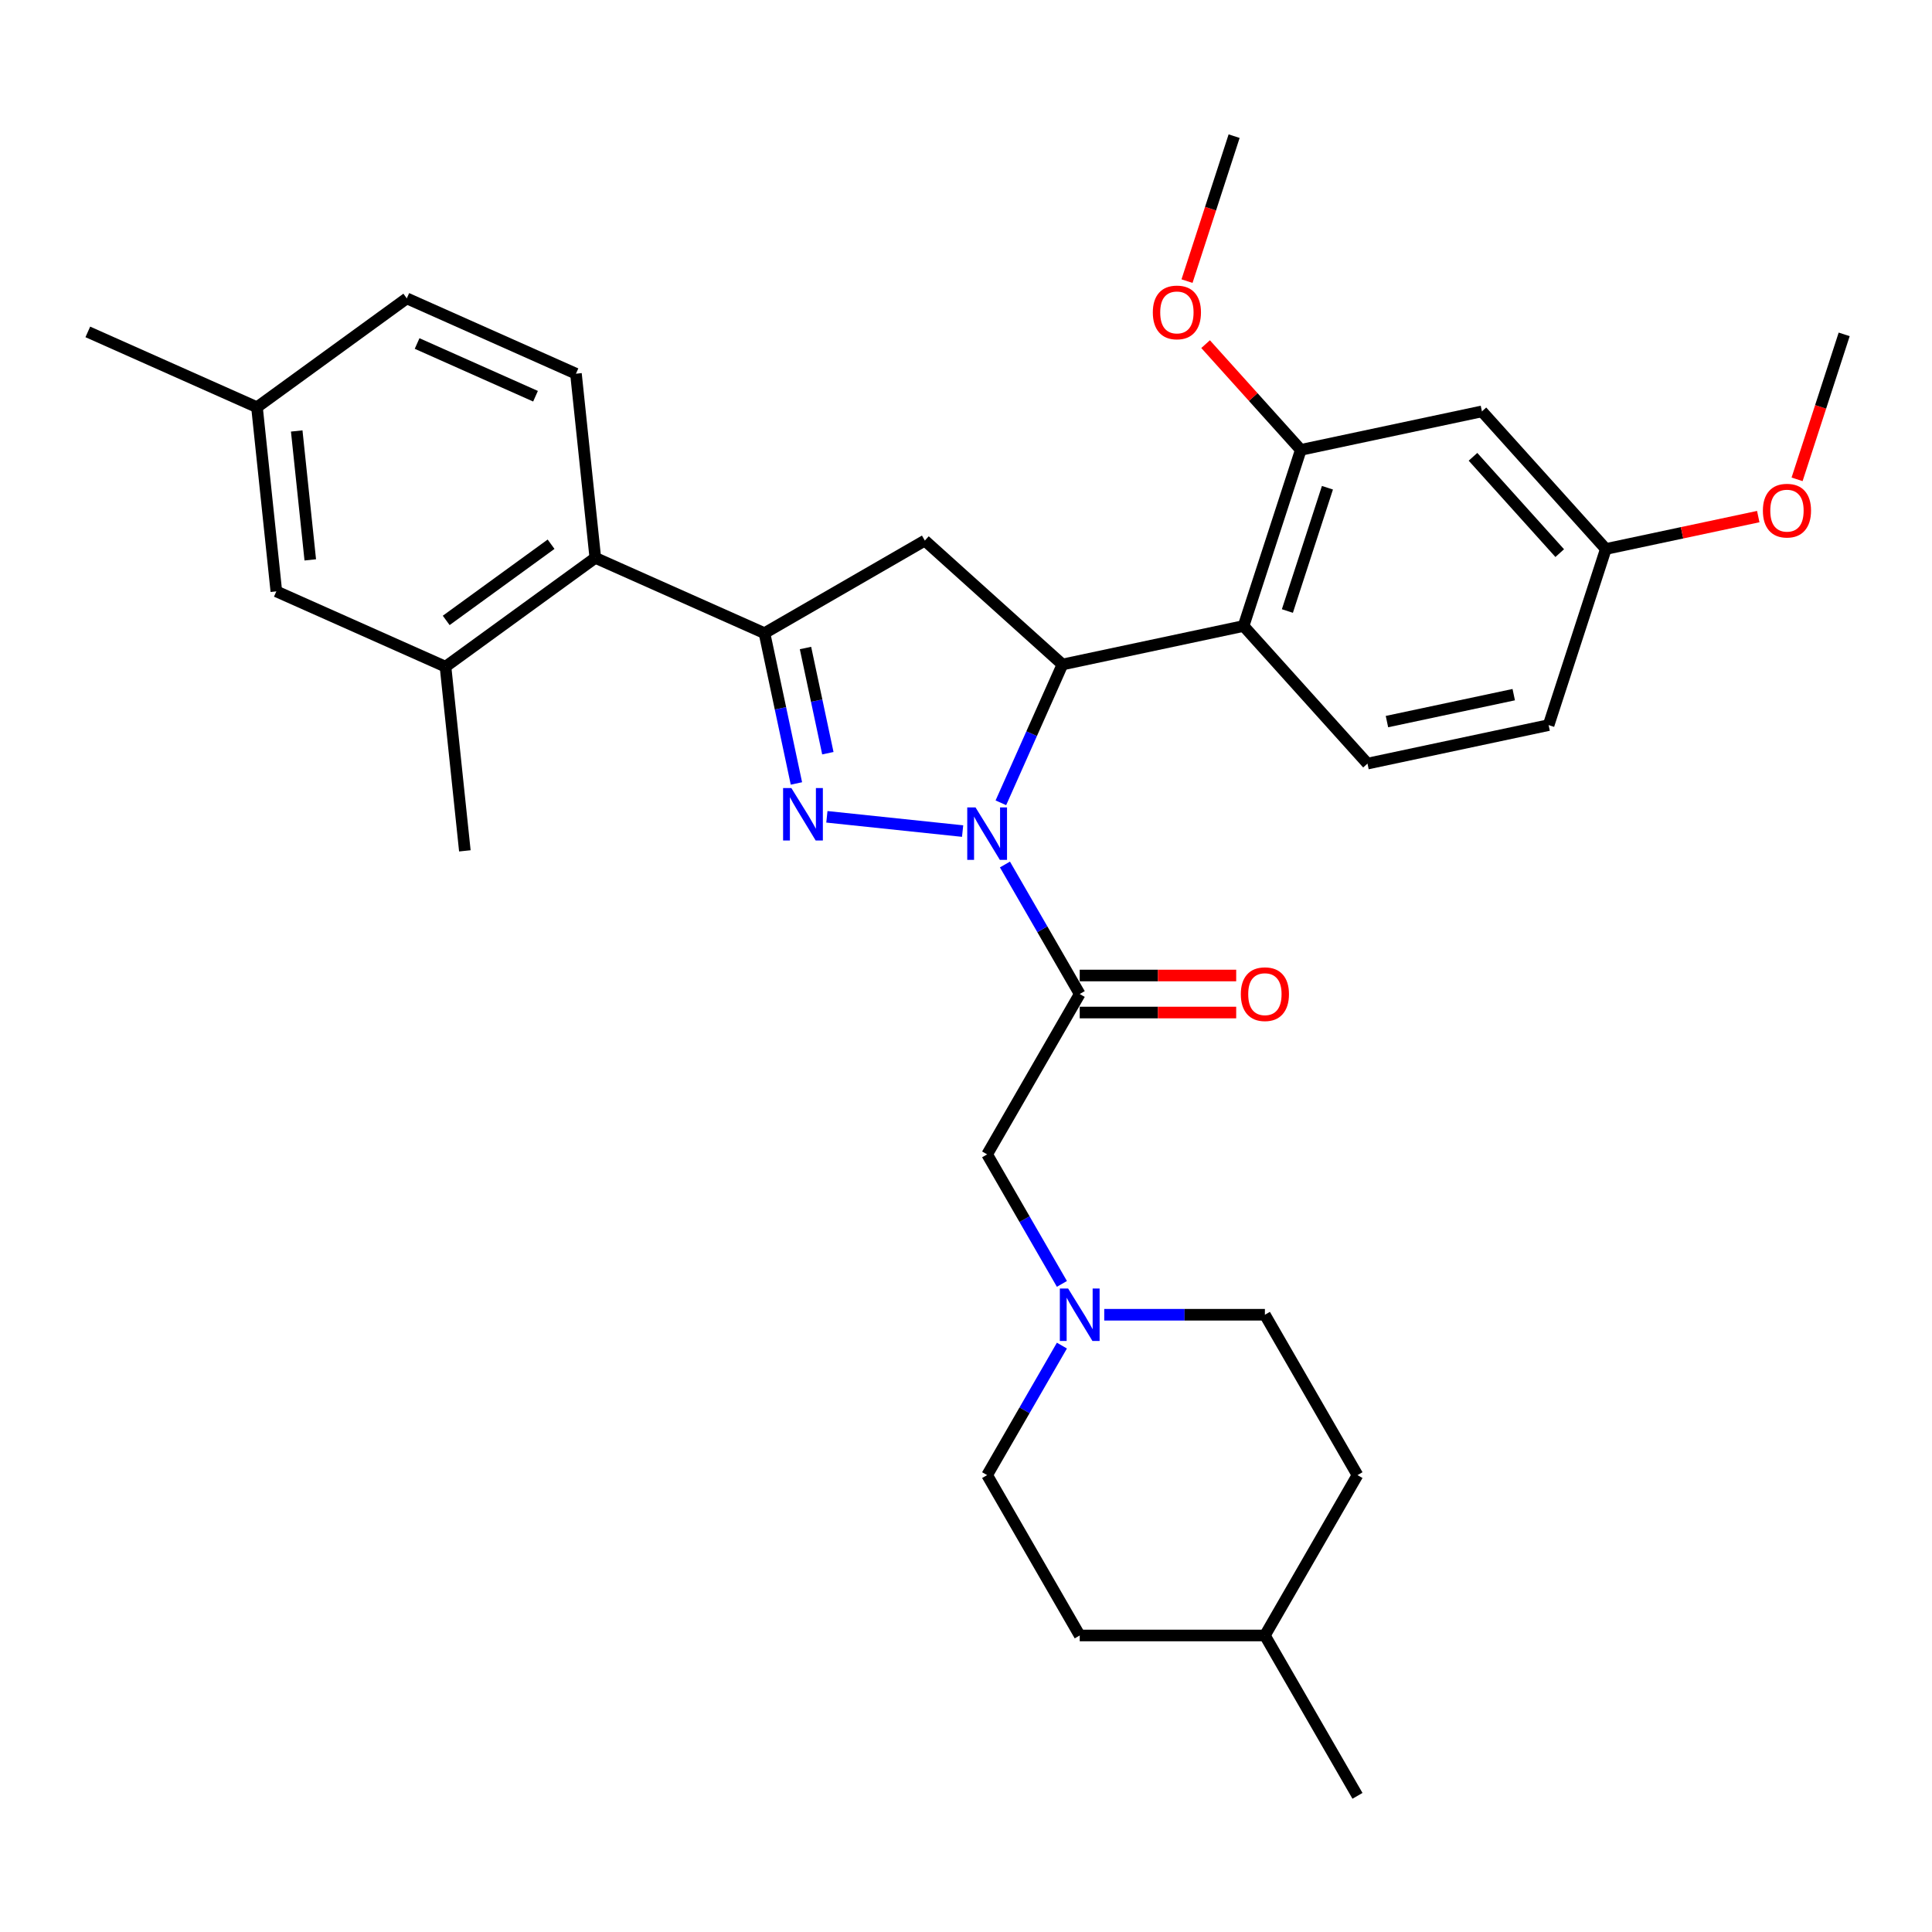 <?xml version='1.0' encoding='iso-8859-1'?>
<svg version='1.1' baseProfile='full'
              xmlns='http://www.w3.org/2000/svg'
                      xmlns:rdkit='http://www.rdkit.org/xml'
                      xmlns:xlink='http://www.w3.org/1999/xlink'
                  xml:space='preserve'
width='1000px' height='1000px' viewBox='0 0 1000 1000'>
<!-- END OF HEADER -->
<rect style='opacity:1.0;fill:#FFFFFF;stroke:none' width='1000' height='1000' x='0' y='0'> </rect>
<path class='bond-0' d='M 549.643,696.479 L 530.291,729.998' style='fill:none;fill-rule:evenodd;stroke:#0000FF;stroke-width:6px;stroke-linecap:butt;stroke-linejoin:miter;stroke-opacity:1' />
<path class='bond-0' d='M 530.291,729.998 L 510.939,763.516' style='fill:none;fill-rule:evenodd;stroke:#000000;stroke-width:6px;stroke-linecap:butt;stroke-linejoin:miter;stroke-opacity:1' />
<path class='bond-1' d='M 549.643,664.544 L 530.291,631.025' style='fill:none;fill-rule:evenodd;stroke:#0000FF;stroke-width:6px;stroke-linecap:butt;stroke-linejoin:miter;stroke-opacity:1' />
<path class='bond-1' d='M 530.291,631.025 L 510.939,597.507' style='fill:none;fill-rule:evenodd;stroke:#000000;stroke-width:6px;stroke-linecap:butt;stroke-linejoin:miter;stroke-opacity:1' />
<path class='bond-2' d='M 571.552,680.511 L 613.13,680.511' style='fill:none;fill-rule:evenodd;stroke:#0000FF;stroke-width:6px;stroke-linecap:butt;stroke-linejoin:miter;stroke-opacity:1' />
<path class='bond-2' d='M 613.13,680.511 L 654.708,680.511' style='fill:none;fill-rule:evenodd;stroke:#000000;stroke-width:6px;stroke-linecap:butt;stroke-linejoin:miter;stroke-opacity:1' />
<path class='bond-3' d='M 510.939,597.507 L 558.862,514.502' style='fill:none;fill-rule:evenodd;stroke:#000000;stroke-width:6px;stroke-linecap:butt;stroke-linejoin:miter;stroke-opacity:1' />
<path class='bond-4' d='M 558.862,524.087 L 599.357,524.087' style='fill:none;fill-rule:evenodd;stroke:#000000;stroke-width:6px;stroke-linecap:butt;stroke-linejoin:miter;stroke-opacity:1' />
<path class='bond-4' d='M 599.357,524.087 L 639.852,524.087' style='fill:none;fill-rule:evenodd;stroke:#FF0000;stroke-width:6px;stroke-linecap:butt;stroke-linejoin:miter;stroke-opacity:1' />
<path class='bond-4' d='M 558.862,504.918 L 599.357,504.918' style='fill:none;fill-rule:evenodd;stroke:#000000;stroke-width:6px;stroke-linecap:butt;stroke-linejoin:miter;stroke-opacity:1' />
<path class='bond-4' d='M 599.357,504.918 L 639.852,504.918' style='fill:none;fill-rule:evenodd;stroke:#FF0000;stroke-width:6px;stroke-linecap:butt;stroke-linejoin:miter;stroke-opacity:1' />
<path class='bond-5' d='M 558.862,514.502 L 539.51,480.984' style='fill:none;fill-rule:evenodd;stroke:#000000;stroke-width:6px;stroke-linecap:butt;stroke-linejoin:miter;stroke-opacity:1' />
<path class='bond-5' d='M 539.51,480.984 L 520.158,447.465' style='fill:none;fill-rule:evenodd;stroke:#0000FF;stroke-width:6px;stroke-linecap:butt;stroke-linejoin:miter;stroke-opacity:1' />
<path class='bond-6' d='M 702.63,763.516 L 654.708,846.521' style='fill:none;fill-rule:evenodd;stroke:#000000;stroke-width:6px;stroke-linecap:butt;stroke-linejoin:miter;stroke-opacity:1' />
<path class='bond-7' d='M 702.63,763.516 L 654.708,680.511' style='fill:none;fill-rule:evenodd;stroke:#000000;stroke-width:6px;stroke-linecap:butt;stroke-linejoin:miter;stroke-opacity:1' />
<path class='bond-8' d='M 654.708,846.521 L 558.862,846.521' style='fill:none;fill-rule:evenodd;stroke:#000000;stroke-width:6px;stroke-linecap:butt;stroke-linejoin:miter;stroke-opacity:1' />
<path class='bond-9' d='M 654.708,846.521 L 702.63,929.525' style='fill:none;fill-rule:evenodd;stroke:#000000;stroke-width:6px;stroke-linecap:butt;stroke-linejoin:miter;stroke-opacity:1' />
<path class='bond-10' d='M 498.249,430.164 L 427.99,422.779' style='fill:none;fill-rule:evenodd;stroke:#0000FF;stroke-width:6px;stroke-linecap:butt;stroke-linejoin:miter;stroke-opacity:1' />
<path class='bond-11' d='M 518.049,415.53 L 533.986,379.734' style='fill:none;fill-rule:evenodd;stroke:#0000FF;stroke-width:6px;stroke-linecap:butt;stroke-linejoin:miter;stroke-opacity:1' />
<path class='bond-11' d='M 533.986,379.734 L 549.923,343.938' style='fill:none;fill-rule:evenodd;stroke:#000000;stroke-width:6px;stroke-linecap:butt;stroke-linejoin:miter;stroke-opacity:1' />
<path class='bond-12' d='M 412.225,405.511 L 403.958,366.619' style='fill:none;fill-rule:evenodd;stroke:#0000FF;stroke-width:6px;stroke-linecap:butt;stroke-linejoin:miter;stroke-opacity:1' />
<path class='bond-12' d='M 403.958,366.619 L 395.692,327.728' style='fill:none;fill-rule:evenodd;stroke:#000000;stroke-width:6px;stroke-linecap:butt;stroke-linejoin:miter;stroke-opacity:1' />
<path class='bond-12' d='M 428.495,389.858 L 422.708,362.634' style='fill:none;fill-rule:evenodd;stroke:#0000FF;stroke-width:6px;stroke-linecap:butt;stroke-linejoin:miter;stroke-opacity:1' />
<path class='bond-12' d='M 422.708,362.634 L 416.922,335.41' style='fill:none;fill-rule:evenodd;stroke:#000000;stroke-width:6px;stroke-linecap:butt;stroke-linejoin:miter;stroke-opacity:1' />
<path class='bond-13' d='M 395.692,327.728 L 308.132,288.744' style='fill:none;fill-rule:evenodd;stroke:#000000;stroke-width:6px;stroke-linecap:butt;stroke-linejoin:miter;stroke-opacity:1' />
<path class='bond-14' d='M 395.692,327.728 L 478.696,279.805' style='fill:none;fill-rule:evenodd;stroke:#000000;stroke-width:6px;stroke-linecap:butt;stroke-linejoin:miter;stroke-opacity:1' />
<path class='bond-15' d='M 478.696,279.805 L 549.923,343.938' style='fill:none;fill-rule:evenodd;stroke:#000000;stroke-width:6px;stroke-linecap:butt;stroke-linejoin:miter;stroke-opacity:1' />
<path class='bond-16' d='M 549.923,343.938 L 643.674,324.011' style='fill:none;fill-rule:evenodd;stroke:#000000;stroke-width:6px;stroke-linecap:butt;stroke-linejoin:miter;stroke-opacity:1' />
<path class='bond-17' d='M 143.032,306.097 L 133.014,210.776' style='fill:none;fill-rule:evenodd;stroke:#000000;stroke-width:6px;stroke-linecap:butt;stroke-linejoin:miter;stroke-opacity:1' />
<path class='bond-17' d='M 160.594,289.795 L 153.581,223.07' style='fill:none;fill-rule:evenodd;stroke:#000000;stroke-width:6px;stroke-linecap:butt;stroke-linejoin:miter;stroke-opacity:1' />
<path class='bond-18' d='M 143.032,306.097 L 230.592,345.08' style='fill:none;fill-rule:evenodd;stroke:#000000;stroke-width:6px;stroke-linecap:butt;stroke-linejoin:miter;stroke-opacity:1' />
<path class='bond-19' d='M 230.592,345.08 L 308.132,288.744' style='fill:none;fill-rule:evenodd;stroke:#000000;stroke-width:6px;stroke-linecap:butt;stroke-linejoin:miter;stroke-opacity:1' />
<path class='bond-19' d='M 230.955,321.122 L 285.234,281.686' style='fill:none;fill-rule:evenodd;stroke:#000000;stroke-width:6px;stroke-linecap:butt;stroke-linejoin:miter;stroke-opacity:1' />
<path class='bond-20' d='M 230.592,345.08 L 240.61,440.401' style='fill:none;fill-rule:evenodd;stroke:#000000;stroke-width:6px;stroke-linecap:butt;stroke-linejoin:miter;stroke-opacity:1' />
<path class='bond-21' d='M 673.292,232.856 L 643.674,324.011' style='fill:none;fill-rule:evenodd;stroke:#000000;stroke-width:6px;stroke-linecap:butt;stroke-linejoin:miter;stroke-opacity:1' />
<path class='bond-21' d='M 687.08,252.453 L 666.348,316.261' style='fill:none;fill-rule:evenodd;stroke:#000000;stroke-width:6px;stroke-linecap:butt;stroke-linejoin:miter;stroke-opacity:1' />
<path class='bond-22' d='M 673.292,232.856 L 767.043,212.929' style='fill:none;fill-rule:evenodd;stroke:#000000;stroke-width:6px;stroke-linecap:butt;stroke-linejoin:miter;stroke-opacity:1' />
<path class='bond-23' d='M 673.292,232.856 L 648.654,205.492' style='fill:none;fill-rule:evenodd;stroke:#000000;stroke-width:6px;stroke-linecap:butt;stroke-linejoin:miter;stroke-opacity:1' />
<path class='bond-23' d='M 648.654,205.492 L 624.015,178.128' style='fill:none;fill-rule:evenodd;stroke:#FF0000;stroke-width:6px;stroke-linecap:butt;stroke-linejoin:miter;stroke-opacity:1' />
<path class='bond-24' d='M 643.674,324.011 L 707.808,395.238' style='fill:none;fill-rule:evenodd;stroke:#000000;stroke-width:6px;stroke-linecap:butt;stroke-linejoin:miter;stroke-opacity:1' />
<path class='bond-25' d='M 767.043,212.929 L 831.176,284.156' style='fill:none;fill-rule:evenodd;stroke:#000000;stroke-width:6px;stroke-linecap:butt;stroke-linejoin:miter;stroke-opacity:1' />
<path class='bond-25' d='M 762.418,236.44 L 807.311,286.299' style='fill:none;fill-rule:evenodd;stroke:#000000;stroke-width:6px;stroke-linecap:butt;stroke-linejoin:miter;stroke-opacity:1' />
<path class='bond-26' d='M 707.808,395.238 L 801.559,375.31' style='fill:none;fill-rule:evenodd;stroke:#000000;stroke-width:6px;stroke-linecap:butt;stroke-linejoin:miter;stroke-opacity:1' />
<path class='bond-26' d='M 717.885,373.499 L 783.51,359.549' style='fill:none;fill-rule:evenodd;stroke:#000000;stroke-width:6px;stroke-linecap:butt;stroke-linejoin:miter;stroke-opacity:1' />
<path class='bond-27' d='M 831.176,284.156 L 801.559,375.31' style='fill:none;fill-rule:evenodd;stroke:#000000;stroke-width:6px;stroke-linecap:butt;stroke-linejoin:miter;stroke-opacity:1' />
<path class='bond-28' d='M 831.176,284.156 L 870.624,275.771' style='fill:none;fill-rule:evenodd;stroke:#000000;stroke-width:6px;stroke-linecap:butt;stroke-linejoin:miter;stroke-opacity:1' />
<path class='bond-28' d='M 870.624,275.771 L 910.072,267.386' style='fill:none;fill-rule:evenodd;stroke:#FF0000;stroke-width:6px;stroke-linecap:butt;stroke-linejoin:miter;stroke-opacity:1' />
<path class='bond-29' d='M 614.397,145.508 L 626.587,107.991' style='fill:none;fill-rule:evenodd;stroke:#FF0000;stroke-width:6px;stroke-linecap:butt;stroke-linejoin:miter;stroke-opacity:1' />
<path class='bond-29' d='M 626.587,107.991 L 638.777,70.475' style='fill:none;fill-rule:evenodd;stroke:#000000;stroke-width:6px;stroke-linecap:butt;stroke-linejoin:miter;stroke-opacity:1' />
<path class='bond-30' d='M 930.166,248.107 L 942.356,210.591' style='fill:none;fill-rule:evenodd;stroke:#FF0000;stroke-width:6px;stroke-linecap:butt;stroke-linejoin:miter;stroke-opacity:1' />
<path class='bond-30' d='M 942.356,210.591 L 954.545,173.074' style='fill:none;fill-rule:evenodd;stroke:#000000;stroke-width:6px;stroke-linecap:butt;stroke-linejoin:miter;stroke-opacity:1' />
<path class='bond-31' d='M 308.132,288.744 L 298.114,193.423' style='fill:none;fill-rule:evenodd;stroke:#000000;stroke-width:6px;stroke-linecap:butt;stroke-linejoin:miter;stroke-opacity:1' />
<path class='bond-32' d='M 298.114,193.423 L 210.554,154.44' style='fill:none;fill-rule:evenodd;stroke:#000000;stroke-width:6px;stroke-linecap:butt;stroke-linejoin:miter;stroke-opacity:1' />
<path class='bond-32' d='M 277.183,205.088 L 215.892,177.799' style='fill:none;fill-rule:evenodd;stroke:#000000;stroke-width:6px;stroke-linecap:butt;stroke-linejoin:miter;stroke-opacity:1' />
<path class='bond-33' d='M 133.014,210.776 L 210.554,154.44' style='fill:none;fill-rule:evenodd;stroke:#000000;stroke-width:6px;stroke-linecap:butt;stroke-linejoin:miter;stroke-opacity:1' />
<path class='bond-34' d='M 133.014,210.776 L 45.455,171.792' style='fill:none;fill-rule:evenodd;stroke:#000000;stroke-width:6px;stroke-linecap:butt;stroke-linejoin:miter;stroke-opacity:1' />
<path class='bond-35' d='M 558.862,846.521 L 510.939,763.516' style='fill:none;fill-rule:evenodd;stroke:#000000;stroke-width:6px;stroke-linecap:butt;stroke-linejoin:miter;stroke-opacity:1' />
<path  class='atom-0' d='M 552.862 666.94
L 561.757 681.316
Q 562.638 682.735, 564.057 685.304
Q 565.475 687.872, 565.552 688.026
L 565.552 666.94
L 569.156 666.94
L 569.156 694.083
L 565.437 694.083
L 555.891 678.364
Q 554.779 676.524, 553.591 674.416
Q 552.441 672.307, 552.095 671.655
L 552.095 694.083
L 548.568 694.083
L 548.568 666.94
L 552.862 666.94
' fill='#0000FF'/>
<path  class='atom-4' d='M 642.248 514.579
Q 642.248 508.061, 645.468 504.419
Q 648.689 500.777, 654.708 500.777
Q 660.727 500.777, 663.947 504.419
Q 667.168 508.061, 667.168 514.579
Q 667.168 521.173, 663.909 524.93
Q 660.65 528.649, 654.708 528.649
Q 648.727 528.649, 645.468 524.93
Q 642.248 521.211, 642.248 514.579
M 654.708 525.582
Q 658.848 525.582, 661.072 522.821
Q 663.334 520.023, 663.334 514.579
Q 663.334 509.25, 661.072 506.566
Q 658.848 503.844, 654.708 503.844
Q 650.567 503.844, 648.305 506.528
Q 646.082 509.211, 646.082 514.579
Q 646.082 520.061, 648.305 522.821
Q 650.567 525.582, 654.708 525.582
' fill='#FF0000'/>
<path  class='atom-6' d='M 504.939 417.926
L 513.834 432.303
Q 514.716 433.721, 516.134 436.29
Q 517.553 438.858, 517.629 439.012
L 517.629 417.926
L 521.233 417.926
L 521.233 445.069
L 517.514 445.069
L 507.968 429.35
Q 506.856 427.51, 505.668 425.402
Q 504.518 423.293, 504.173 422.641
L 504.173 445.069
L 500.646 445.069
L 500.646 417.926
L 504.939 417.926
' fill='#0000FF'/>
<path  class='atom-7' d='M 409.619 407.907
L 418.513 422.284
Q 419.395 423.702, 420.814 426.271
Q 422.232 428.84, 422.309 428.993
L 422.309 407.907
L 425.913 407.907
L 425.913 435.051
L 422.194 435.051
L 412.648 419.332
Q 411.536 417.492, 410.347 415.383
Q 409.197 413.274, 408.852 412.623
L 408.852 435.051
L 405.325 435.051
L 405.325 407.907
L 409.619 407.907
' fill='#0000FF'/>
<path  class='atom-19' d='M 596.699 161.706
Q 596.699 155.188, 599.92 151.546
Q 603.14 147.904, 609.159 147.904
Q 615.178 147.904, 618.399 151.546
Q 621.619 155.188, 621.619 161.706
Q 621.619 168.3, 618.36 172.057
Q 615.101 175.776, 609.159 175.776
Q 603.178 175.776, 599.92 172.057
Q 596.699 168.338, 596.699 161.706
M 609.159 172.709
Q 613.3 172.709, 615.523 169.949
Q 617.785 167.15, 617.785 161.706
Q 617.785 156.377, 615.523 153.693
Q 613.3 150.971, 609.159 150.971
Q 605.019 150.971, 602.757 153.655
Q 600.533 156.338, 600.533 161.706
Q 600.533 167.188, 602.757 169.949
Q 605.019 172.709, 609.159 172.709
' fill='#FF0000'/>
<path  class='atom-20' d='M 912.468 264.305
Q 912.468 257.788, 915.688 254.146
Q 918.908 250.503, 924.928 250.503
Q 930.947 250.503, 934.167 254.146
Q 937.387 257.788, 937.387 264.305
Q 937.387 270.899, 934.129 274.657
Q 930.87 278.375, 924.928 278.375
Q 918.947 278.375, 915.688 274.657
Q 912.468 270.938, 912.468 264.305
M 924.928 275.308
Q 929.068 275.308, 931.292 272.548
Q 933.554 269.749, 933.554 264.305
Q 933.554 258.976, 931.292 256.293
Q 929.068 253.571, 924.928 253.571
Q 920.787 253.571, 918.525 256.254
Q 916.301 258.938, 916.301 264.305
Q 916.301 269.788, 918.525 272.548
Q 920.787 275.308, 924.928 275.308
' fill='#FF0000'/>
</svg>

